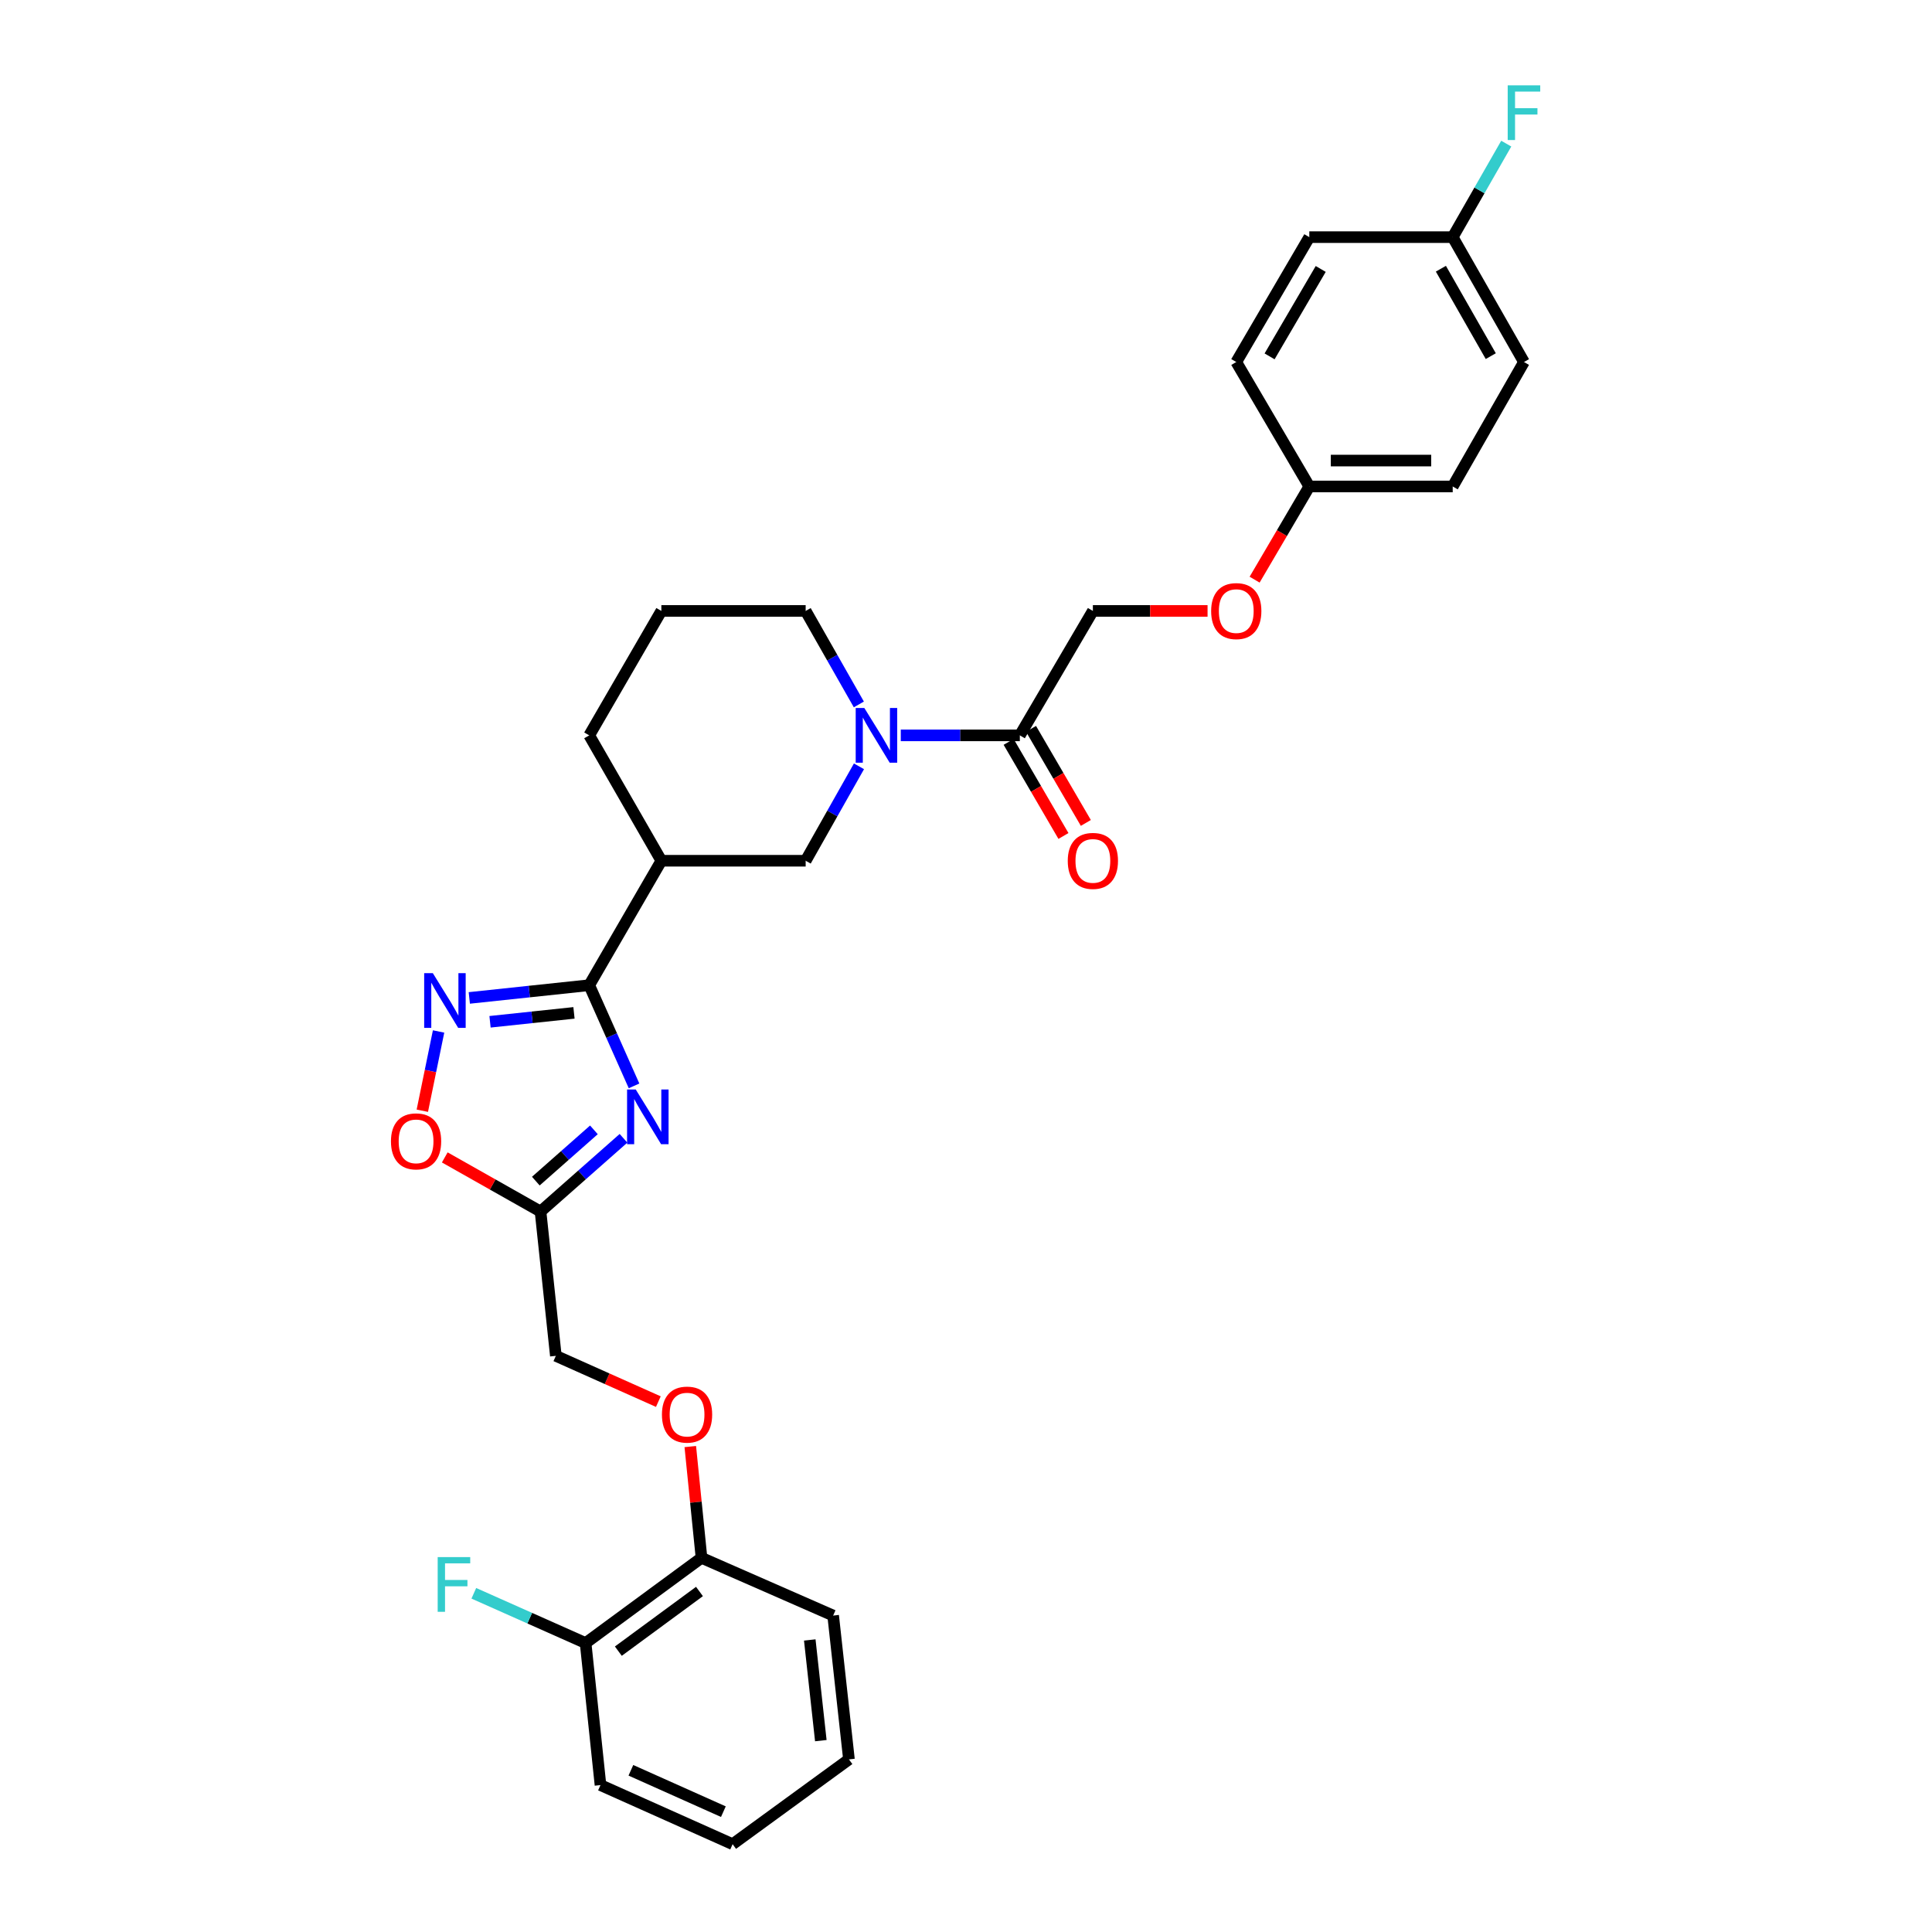 <?xml version='1.0' encoding='iso-8859-1'?>
<svg version='1.1' baseProfile='full'
              xmlns='http://www.w3.org/2000/svg'
                      xmlns:rdkit='http://www.rdkit.org/xml'
                      xmlns:xlink='http://www.w3.org/1999/xlink'
                  xml:space='preserve'
width='1000px' height='1000px' viewBox='0 0 1000 1000'>
<!-- END OF HEADER -->
<rect style='opacity:1.0;fill:#FFFFFF;stroke:none' width='1000' height='1000' x='0' y='0'> </rect>
<path class='bond-0' d='M 328.18,562.048 L 316.583,535.993' style='fill:none;fill-rule:evenodd;stroke:#0000FF;stroke-width:6px;stroke-linecap:butt;stroke-linejoin:miter;stroke-opacity:1' />
<path class='bond-0' d='M 316.583,535.993 L 304.985,509.937' style='fill:none;fill-rule:evenodd;stroke:#000000;stroke-width:6px;stroke-linecap:butt;stroke-linejoin:miter;stroke-opacity:1' />
<path class='bond-3' d='M 322.721,589.186 L 301.249,608.137' style='fill:none;fill-rule:evenodd;stroke:#0000FF;stroke-width:6px;stroke-linecap:butt;stroke-linejoin:miter;stroke-opacity:1' />
<path class='bond-3' d='M 301.249,608.137 L 279.777,627.088' style='fill:none;fill-rule:evenodd;stroke:#000000;stroke-width:6px;stroke-linecap:butt;stroke-linejoin:miter;stroke-opacity:1' />
<path class='bond-3' d='M 307.404,584.815 L 292.374,598.081' style='fill:none;fill-rule:evenodd;stroke:#0000FF;stroke-width:6px;stroke-linecap:butt;stroke-linejoin:miter;stroke-opacity:1' />
<path class='bond-3' d='M 292.374,598.081 L 277.343,611.346' style='fill:none;fill-rule:evenodd;stroke:#000000;stroke-width:6px;stroke-linecap:butt;stroke-linejoin:miter;stroke-opacity:1' />
<path class='bond-1' d='M 304.985,509.937 L 273.948,513.232' style='fill:none;fill-rule:evenodd;stroke:#000000;stroke-width:6px;stroke-linecap:butt;stroke-linejoin:miter;stroke-opacity:1' />
<path class='bond-1' d='M 273.948,513.232 L 242.911,516.526' style='fill:none;fill-rule:evenodd;stroke:#0000FF;stroke-width:6px;stroke-linecap:butt;stroke-linejoin:miter;stroke-opacity:1' />
<path class='bond-1' d='M 297.09,524.263 L 275.364,526.569' style='fill:none;fill-rule:evenodd;stroke:#000000;stroke-width:6px;stroke-linecap:butt;stroke-linejoin:miter;stroke-opacity:1' />
<path class='bond-1' d='M 275.364,526.569 L 253.637,528.875' style='fill:none;fill-rule:evenodd;stroke:#0000FF;stroke-width:6px;stroke-linecap:butt;stroke-linejoin:miter;stroke-opacity:1' />
<path class='bond-4' d='M 304.985,509.937 L 342.317,445.52' style='fill:none;fill-rule:evenodd;stroke:#000000;stroke-width:6px;stroke-linecap:butt;stroke-linejoin:miter;stroke-opacity:1' />
<path class='bond-30' d='M 227.008,533.884 L 222.801,554.397' style='fill:none;fill-rule:evenodd;stroke:#0000FF;stroke-width:6px;stroke-linecap:butt;stroke-linejoin:miter;stroke-opacity:1' />
<path class='bond-30' d='M 222.801,554.397 L 218.594,574.911' style='fill:none;fill-rule:evenodd;stroke:#FF0000;stroke-width:6px;stroke-linecap:butt;stroke-linejoin:miter;stroke-opacity:1' />
<path class='bond-2' d='M 444.601,396.649 L 430.805,421.085' style='fill:none;fill-rule:evenodd;stroke:#0000FF;stroke-width:6px;stroke-linecap:butt;stroke-linejoin:miter;stroke-opacity:1' />
<path class='bond-2' d='M 430.805,421.085 L 417.009,445.52' style='fill:none;fill-rule:evenodd;stroke:#000000;stroke-width:6px;stroke-linecap:butt;stroke-linejoin:miter;stroke-opacity:1' />
<path class='bond-6' d='M 466.243,380.626 L 497.053,380.626' style='fill:none;fill-rule:evenodd;stroke:#0000FF;stroke-width:6px;stroke-linecap:butt;stroke-linejoin:miter;stroke-opacity:1' />
<path class='bond-6' d='M 497.053,380.626 L 527.863,380.626' style='fill:none;fill-rule:evenodd;stroke:#000000;stroke-width:6px;stroke-linecap:butt;stroke-linejoin:miter;stroke-opacity:1' />
<path class='bond-31' d='M 444.539,364.614 L 430.774,340.415' style='fill:none;fill-rule:evenodd;stroke:#0000FF;stroke-width:6px;stroke-linecap:butt;stroke-linejoin:miter;stroke-opacity:1' />
<path class='bond-31' d='M 430.774,340.415 L 417.009,316.217' style='fill:none;fill-rule:evenodd;stroke:#000000;stroke-width:6px;stroke-linecap:butt;stroke-linejoin:miter;stroke-opacity:1' />
<path class='bond-5' d='M 279.777,627.088 L 254.994,613.08' style='fill:none;fill-rule:evenodd;stroke:#000000;stroke-width:6px;stroke-linecap:butt;stroke-linejoin:miter;stroke-opacity:1' />
<path class='bond-5' d='M 254.994,613.08 L 230.21,599.073' style='fill:none;fill-rule:evenodd;stroke:#FF0000;stroke-width:6px;stroke-linecap:butt;stroke-linejoin:miter;stroke-opacity:1' />
<path class='bond-12' d='M 279.777,627.088 L 287.706,701.78' style='fill:none;fill-rule:evenodd;stroke:#000000;stroke-width:6px;stroke-linecap:butt;stroke-linejoin:miter;stroke-opacity:1' />
<path class='bond-7' d='M 342.317,445.52 L 417.009,445.52' style='fill:none;fill-rule:evenodd;stroke:#000000;stroke-width:6px;stroke-linecap:butt;stroke-linejoin:miter;stroke-opacity:1' />
<path class='bond-20' d='M 342.317,445.52 L 304.985,380.626' style='fill:none;fill-rule:evenodd;stroke:#000000;stroke-width:6px;stroke-linecap:butt;stroke-linejoin:miter;stroke-opacity:1' />
<path class='bond-9' d='M 527.863,380.626 L 565.671,316.217' style='fill:none;fill-rule:evenodd;stroke:#000000;stroke-width:6px;stroke-linecap:butt;stroke-linejoin:miter;stroke-opacity:1' />
<path class='bond-10' d='M 522.069,384.002 L 536.254,408.35' style='fill:none;fill-rule:evenodd;stroke:#000000;stroke-width:6px;stroke-linecap:butt;stroke-linejoin:miter;stroke-opacity:1' />
<path class='bond-10' d='M 536.254,408.35 L 550.44,432.699' style='fill:none;fill-rule:evenodd;stroke:#FF0000;stroke-width:6px;stroke-linecap:butt;stroke-linejoin:miter;stroke-opacity:1' />
<path class='bond-10' d='M 533.658,377.25 L 547.843,401.598' style='fill:none;fill-rule:evenodd;stroke:#000000;stroke-width:6px;stroke-linecap:butt;stroke-linejoin:miter;stroke-opacity:1' />
<path class='bond-10' d='M 547.843,401.598 L 562.029,425.947' style='fill:none;fill-rule:evenodd;stroke:#FF0000;stroke-width:6px;stroke-linecap:butt;stroke-linejoin:miter;stroke-opacity:1' />
<path class='bond-8' d='M 340.758,725.477 L 314.232,713.629' style='fill:none;fill-rule:evenodd;stroke:#FF0000;stroke-width:6px;stroke-linecap:butt;stroke-linejoin:miter;stroke-opacity:1' />
<path class='bond-8' d='M 314.232,713.629 L 287.706,701.78' style='fill:none;fill-rule:evenodd;stroke:#000000;stroke-width:6px;stroke-linecap:butt;stroke-linejoin:miter;stroke-opacity:1' />
<path class='bond-11' d='M 357.293,748.739 L 360.196,777.535' style='fill:none;fill-rule:evenodd;stroke:#FF0000;stroke-width:6px;stroke-linecap:butt;stroke-linejoin:miter;stroke-opacity:1' />
<path class='bond-11' d='M 360.196,777.535 L 363.098,806.33' style='fill:none;fill-rule:evenodd;stroke:#000000;stroke-width:6px;stroke-linecap:butt;stroke-linejoin:miter;stroke-opacity:1' />
<path class='bond-14' d='M 565.671,316.217 L 595.351,316.217' style='fill:none;fill-rule:evenodd;stroke:#000000;stroke-width:6px;stroke-linecap:butt;stroke-linejoin:miter;stroke-opacity:1' />
<path class='bond-14' d='M 595.351,316.217 L 625.032,316.217' style='fill:none;fill-rule:evenodd;stroke:#FF0000;stroke-width:6px;stroke-linecap:butt;stroke-linejoin:miter;stroke-opacity:1' />
<path class='bond-13' d='M 363.098,806.33 L 303.108,850.442' style='fill:none;fill-rule:evenodd;stroke:#000000;stroke-width:6px;stroke-linecap:butt;stroke-linejoin:miter;stroke-opacity:1' />
<path class='bond-13' d='M 362.045,823.753 L 320.052,854.631' style='fill:none;fill-rule:evenodd;stroke:#000000;stroke-width:6px;stroke-linecap:butt;stroke-linejoin:miter;stroke-opacity:1' />
<path class='bond-26' d='M 363.098,806.33 L 431.241,836.21' style='fill:none;fill-rule:evenodd;stroke:#000000;stroke-width:6px;stroke-linecap:butt;stroke-linejoin:miter;stroke-opacity:1' />
<path class='bond-17' d='M 303.108,850.442 L 274.179,837.564' style='fill:none;fill-rule:evenodd;stroke:#000000;stroke-width:6px;stroke-linecap:butt;stroke-linejoin:miter;stroke-opacity:1' />
<path class='bond-17' d='M 274.179,837.564 L 245.25,824.686' style='fill:none;fill-rule:evenodd;stroke:#33CCCC;stroke-width:6px;stroke-linecap:butt;stroke-linejoin:miter;stroke-opacity:1' />
<path class='bond-27' d='M 303.108,850.442 L 310.812,923.958' style='fill:none;fill-rule:evenodd;stroke:#000000;stroke-width:6px;stroke-linecap:butt;stroke-linejoin:miter;stroke-opacity:1' />
<path class='bond-15' d='M 649.388,300.029 L 663.542,275.914' style='fill:none;fill-rule:evenodd;stroke:#FF0000;stroke-width:6px;stroke-linecap:butt;stroke-linejoin:miter;stroke-opacity:1' />
<path class='bond-15' d='M 663.542,275.914 L 677.695,251.799' style='fill:none;fill-rule:evenodd;stroke:#000000;stroke-width:6px;stroke-linecap:butt;stroke-linejoin:miter;stroke-opacity:1' />
<path class='bond-21' d='M 677.695,251.799 L 639.887,187.382' style='fill:none;fill-rule:evenodd;stroke:#000000;stroke-width:6px;stroke-linecap:butt;stroke-linejoin:miter;stroke-opacity:1' />
<path class='bond-22' d='M 677.695,251.799 L 751.918,251.799' style='fill:none;fill-rule:evenodd;stroke:#000000;stroke-width:6px;stroke-linecap:butt;stroke-linejoin:miter;stroke-opacity:1' />
<path class='bond-22' d='M 688.829,238.387 L 740.785,238.387' style='fill:none;fill-rule:evenodd;stroke:#000000;stroke-width:6px;stroke-linecap:butt;stroke-linejoin:miter;stroke-opacity:1' />
<path class='bond-16' d='M 751.918,122.742 L 788.803,187.382' style='fill:none;fill-rule:evenodd;stroke:#000000;stroke-width:6px;stroke-linecap:butt;stroke-linejoin:miter;stroke-opacity:1' />
<path class='bond-16' d='M 745.802,139.085 L 771.621,184.334' style='fill:none;fill-rule:evenodd;stroke:#000000;stroke-width:6px;stroke-linecap:butt;stroke-linejoin:miter;stroke-opacity:1' />
<path class='bond-19' d='M 751.918,122.742 L 765.775,98.541' style='fill:none;fill-rule:evenodd;stroke:#000000;stroke-width:6px;stroke-linecap:butt;stroke-linejoin:miter;stroke-opacity:1' />
<path class='bond-19' d='M 765.775,98.541 L 779.632,74.341' style='fill:none;fill-rule:evenodd;stroke:#33CCCC;stroke-width:6px;stroke-linecap:butt;stroke-linejoin:miter;stroke-opacity:1' />
<path class='bond-33' d='M 751.918,122.742 L 677.695,122.742' style='fill:none;fill-rule:evenodd;stroke:#000000;stroke-width:6px;stroke-linecap:butt;stroke-linejoin:miter;stroke-opacity:1' />
<path class='bond-18' d='M 417.009,316.217 L 342.317,316.217' style='fill:none;fill-rule:evenodd;stroke:#000000;stroke-width:6px;stroke-linecap:butt;stroke-linejoin:miter;stroke-opacity:1' />
<path class='bond-25' d='M 304.985,380.626 L 342.317,316.217' style='fill:none;fill-rule:evenodd;stroke:#000000;stroke-width:6px;stroke-linecap:butt;stroke-linejoin:miter;stroke-opacity:1' />
<path class='bond-23' d='M 639.887,187.382 L 677.695,122.742' style='fill:none;fill-rule:evenodd;stroke:#000000;stroke-width:6px;stroke-linecap:butt;stroke-linejoin:miter;stroke-opacity:1' />
<path class='bond-23' d='M 657.136,184.458 L 683.602,139.21' style='fill:none;fill-rule:evenodd;stroke:#000000;stroke-width:6px;stroke-linecap:butt;stroke-linejoin:miter;stroke-opacity:1' />
<path class='bond-24' d='M 751.918,251.799 L 788.803,187.382' style='fill:none;fill-rule:evenodd;stroke:#000000;stroke-width:6px;stroke-linecap:butt;stroke-linejoin:miter;stroke-opacity:1' />
<path class='bond-29' d='M 431.241,836.21 L 439.415,910.657' style='fill:none;fill-rule:evenodd;stroke:#000000;stroke-width:6px;stroke-linecap:butt;stroke-linejoin:miter;stroke-opacity:1' />
<path class='bond-29' d='M 419.135,848.841 L 424.857,900.954' style='fill:none;fill-rule:evenodd;stroke:#000000;stroke-width:6px;stroke-linecap:butt;stroke-linejoin:miter;stroke-opacity:1' />
<path class='bond-32' d='M 310.812,923.958 L 379.201,954.545' style='fill:none;fill-rule:evenodd;stroke:#000000;stroke-width:6px;stroke-linecap:butt;stroke-linejoin:miter;stroke-opacity:1' />
<path class='bond-32' d='M 326.547,916.302 L 374.419,937.714' style='fill:none;fill-rule:evenodd;stroke:#000000;stroke-width:6px;stroke-linecap:butt;stroke-linejoin:miter;stroke-opacity:1' />
<path class='bond-28' d='M 379.201,954.545 L 439.415,910.657' style='fill:none;fill-rule:evenodd;stroke:#000000;stroke-width:6px;stroke-linecap:butt;stroke-linejoin:miter;stroke-opacity:1' />
<path  class='atom-0' d='M 329.052 563.913
L 338.332 578.913
Q 339.252 580.393, 340.732 583.073
Q 342.212 585.753, 342.292 585.913
L 342.292 563.913
L 346.052 563.913
L 346.052 592.233
L 342.172 592.233
L 332.212 575.833
Q 331.052 573.913, 329.812 571.713
Q 328.612 569.513, 328.252 568.833
L 328.252 592.233
L 324.572 592.233
L 324.572 563.913
L 329.052 563.913
' fill='#0000FF'/>
<path  class='atom-2' d='M 224.033 503.705
L 233.313 518.705
Q 234.233 520.185, 235.713 522.865
Q 237.193 525.545, 237.273 525.705
L 237.273 503.705
L 241.033 503.705
L 241.033 532.025
L 237.153 532.025
L 227.193 515.625
Q 226.033 513.705, 224.793 511.505
Q 223.593 509.305, 223.233 508.625
L 223.233 532.025
L 219.553 532.025
L 219.553 503.705
L 224.033 503.705
' fill='#0000FF'/>
<path  class='atom-3' d='M 447.388 366.466
L 456.668 381.466
Q 457.588 382.946, 459.068 385.626
Q 460.548 388.306, 460.628 388.466
L 460.628 366.466
L 464.388 366.466
L 464.388 394.786
L 460.508 394.786
L 450.548 378.386
Q 449.388 376.466, 448.148 374.266
Q 446.948 372.066, 446.588 371.386
L 446.588 394.786
L 442.908 394.786
L 442.908 366.466
L 447.388 366.466
' fill='#0000FF'/>
<path  class='atom-6' d='M 202.36 590.76
Q 202.36 583.96, 205.72 580.16
Q 209.08 576.36, 215.36 576.36
Q 221.64 576.36, 225 580.16
Q 228.36 583.96, 228.36 590.76
Q 228.36 597.64, 224.96 601.56
Q 221.56 605.44, 215.36 605.44
Q 209.12 605.44, 205.72 601.56
Q 202.36 597.68, 202.36 590.76
M 215.36 602.24
Q 219.68 602.24, 222 599.36
Q 224.36 596.44, 224.36 590.76
Q 224.36 585.2, 222 582.4
Q 219.68 579.56, 215.36 579.56
Q 211.04 579.56, 208.68 582.36
Q 206.36 585.16, 206.36 590.76
Q 206.36 596.48, 208.68 599.36
Q 211.04 602.24, 215.36 602.24
' fill='#FF0000'/>
<path  class='atom-9' d='M 342.617 732.195
Q 342.617 725.395, 345.977 721.595
Q 349.337 717.795, 355.617 717.795
Q 361.897 717.795, 365.257 721.595
Q 368.617 725.395, 368.617 732.195
Q 368.617 739.075, 365.217 742.995
Q 361.817 746.875, 355.617 746.875
Q 349.377 746.875, 345.977 742.995
Q 342.617 739.115, 342.617 732.195
M 355.617 743.675
Q 359.937 743.675, 362.257 740.795
Q 364.617 737.875, 364.617 732.195
Q 364.617 726.635, 362.257 723.835
Q 359.937 720.995, 355.617 720.995
Q 351.297 720.995, 348.937 723.795
Q 346.617 726.595, 346.617 732.195
Q 346.617 737.915, 348.937 740.795
Q 351.297 743.675, 355.617 743.675
' fill='#FF0000'/>
<path  class='atom-11' d='M 552.671 445.6
Q 552.671 438.8, 556.031 435
Q 559.391 431.2, 565.671 431.2
Q 571.951 431.2, 575.311 435
Q 578.671 438.8, 578.671 445.6
Q 578.671 452.48, 575.271 456.4
Q 571.871 460.28, 565.671 460.28
Q 559.431 460.28, 556.031 456.4
Q 552.671 452.52, 552.671 445.6
M 565.671 457.08
Q 569.991 457.08, 572.311 454.2
Q 574.671 451.28, 574.671 445.6
Q 574.671 440.04, 572.311 437.24
Q 569.991 434.4, 565.671 434.4
Q 561.351 434.4, 558.991 437.2
Q 556.671 440, 556.671 445.6
Q 556.671 451.32, 558.991 454.2
Q 561.351 457.08, 565.671 457.08
' fill='#FF0000'/>
<path  class='atom-15' d='M 626.887 316.297
Q 626.887 309.497, 630.247 305.697
Q 633.607 301.897, 639.887 301.897
Q 646.167 301.897, 649.527 305.697
Q 652.887 309.497, 652.887 316.297
Q 652.887 323.177, 649.487 327.097
Q 646.087 330.977, 639.887 330.977
Q 633.647 330.977, 630.247 327.097
Q 626.887 323.217, 626.887 316.297
M 639.887 327.777
Q 644.207 327.777, 646.527 324.897
Q 648.887 321.977, 648.887 316.297
Q 648.887 310.737, 646.527 307.937
Q 644.207 305.097, 639.887 305.097
Q 635.567 305.097, 633.207 307.897
Q 630.887 310.697, 630.887 316.297
Q 630.887 322.017, 633.207 324.897
Q 635.567 327.777, 639.887 327.777
' fill='#FF0000'/>
<path  class='atom-18' d='M 226.545 805.948
L 243.385 805.948
L 243.385 809.188
L 230.345 809.188
L 230.345 817.788
L 241.945 817.788
L 241.945 821.068
L 230.345 821.068
L 230.345 834.268
L 226.545 834.268
L 226.545 805.948
' fill='#33CCCC'/>
<path  class='atom-20' d='M 780.383 44.165
L 797.223 44.165
L 797.223 47.405
L 784.183 47.405
L 784.183 56.005
L 795.783 56.005
L 795.783 59.285
L 784.183 59.285
L 784.183 72.485
L 780.383 72.485
L 780.383 44.165
' fill='#33CCCC'/>
</svg>
